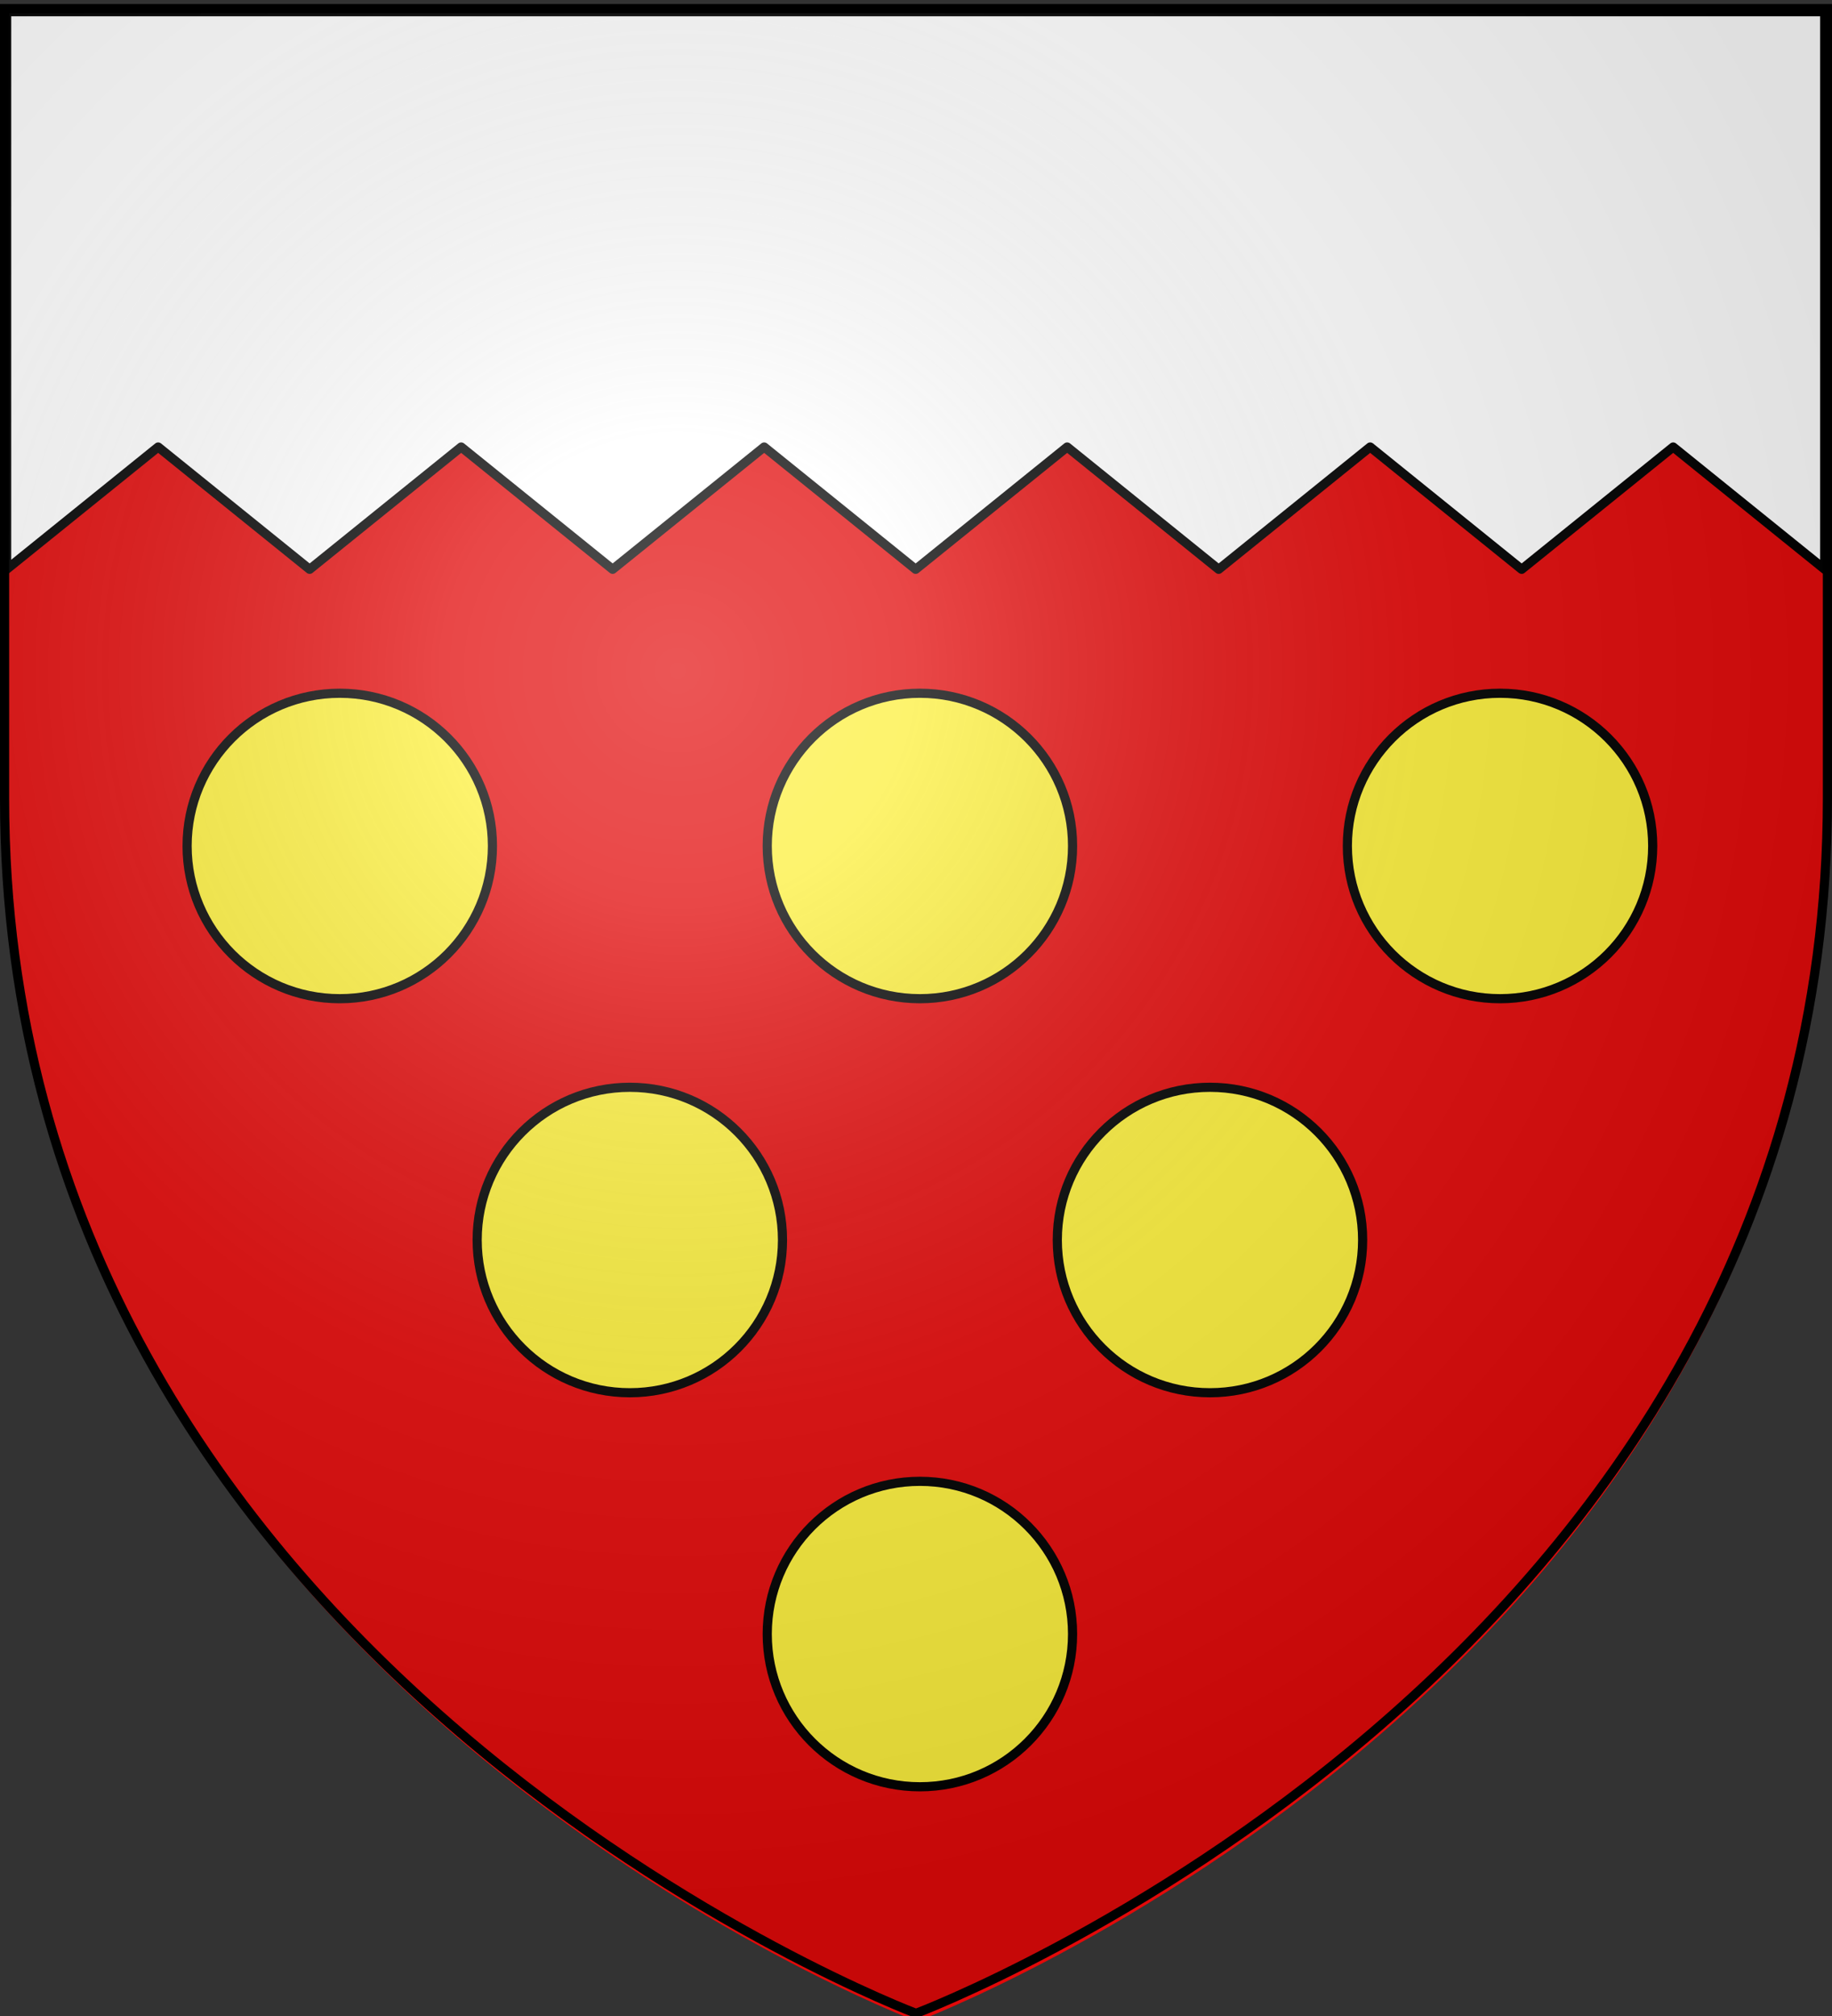 <svg xmlns="http://www.w3.org/2000/svg" xmlns:xlink="http://www.w3.org/1999/xlink" width="600" height="660" version="1.0"><rect width="100%" height="100%" fill="#333333" stroke="none"/><desc>Flag of Canton of Valais (Wallis)</desc><defs><radialGradient xlink:href="#b" id="c" cx="221.445" cy="226.331" r="300" fx="221.445" fy="226.331" gradientTransform="matrix(1.353 0 0 1.349 -77.63 -85.747)" gradientUnits="userSpaceOnUse"/><linearGradient id="b"><stop offset="0" style="stop-color:white;stop-opacity:.314"/><stop offset=".19" style="stop-color:white;stop-opacity:.251"/><stop offset=".6" style="stop-color:#6b6b6b;stop-opacity:.125"/><stop offset="1" style="stop-color:black;stop-opacity:.125"/></linearGradient></defs><g style="display:inline"><path d="M300.342 661.777s298.5-112.32 298.5-397.772V5.453h-597v258.552c0 285.451 298.5 397.772 298.5 397.772" style="fill:#e20909;fill-opacity:1;fill-rule:evenodd;stroke:none;stroke-width:1px;stroke-linecap:butt;stroke-linejoin:miter;stroke-opacity:1"/><circle cx="301.277" cy="534.957" r="50" style="display:inline;opacity:1;fill:#fcef3c;fill-opacity:1;fill-rule:nonzero;stroke:#000;stroke-width:3;stroke-linecap:square;stroke-linejoin:miter;stroke-miterlimit:4;stroke-dasharray:none;stroke-dashoffset:0;stroke-opacity:1"/><g style="display:inline" transform="translate(96.277 15.957)"><circle cx="-290" cy="250" r="50" style="display:inline;opacity:1;fill:#fcef3c;fill-opacity:1;fill-rule:nonzero;stroke:#000;stroke-width:3;stroke-linecap:square;stroke-linejoin:miter;stroke-miterlimit:4;stroke-dasharray:none;stroke-dashoffset:0;stroke-opacity:1" transform="translate(590 140)"/><circle cx="-290" cy="250" r="50" style="display:inline;opacity:1;fill:#fcef3c;fill-opacity:1;fill-rule:nonzero;stroke:#000;stroke-width:3;stroke-linecap:square;stroke-linejoin:miter;stroke-miterlimit:4;stroke-dasharray:none;stroke-dashoffset:0;stroke-opacity:1" transform="translate(400 140)"/></g><g style="display:inline" transform="translate(1.277 -3.043)"><circle cx="-290" cy="250" r="50" style="display:inline;fill:#fcef3c;fill-opacity:1;fill-rule:nonzero;stroke:#000;stroke-width:3;stroke-linecap:square;stroke-linejoin:miter;stroke-miterlimit:4;stroke-dasharray:none;stroke-dashoffset:0;stroke-opacity:1" transform="translate(780 30)"/><circle cx="-290" cy="250" r="50" style="display:inline;fill:#fcef3c;fill-opacity:1;fill-rule:nonzero;stroke:#000;stroke-width:3;stroke-linecap:square;stroke-linejoin:miter;stroke-miterlimit:4;stroke-dasharray:none;stroke-dashoffset:0;stroke-opacity:1" transform="translate(590 30)"/><circle cx="-290" cy="250" r="50" style="display:inline;fill:#fcef3c;fill-opacity:1;fill-rule:nonzero;stroke:#000;stroke-width:3;stroke-linecap:square;stroke-linejoin:miter;stroke-miterlimit:4;stroke-dasharray:none;stroke-dashoffset:0;stroke-opacity:1" transform="translate(400 30)"/></g></g><g style="display:inline"><path d="M2.18 3.83h595.422v182.553l-49.619-40.043-49.618 40.043-49.619-40.043-49.618 40.043-49.619-40.043-49.619 40.043-49.618-40.043-49.619 40.043-49.618-40.043-49.619 40.043-49.618-40.043-49.619 40.043z" style="display:inline;opacity:1;fill:#fff;fill-opacity:1;fill-rule:evenodd;stroke:#000;stroke-width:3;stroke-linecap:round;stroke-linejoin:round;stroke-miterlimit:4;stroke-dashoffset:0;stroke-opacity:1"/></g><g style="display:inline"><path d="M300 658.5s298.5-112.32 298.5-397.772V3.982H1.5v256.746C1.5 546.18 300 658.5 300 658.5" style="opacity:1;fill:url(#c);fill-opacity:1;fill-rule:evenodd;stroke:none;stroke-width:1px;stroke-linecap:butt;stroke-linejoin:miter;stroke-opacity:1"/></g><g style="display:inline"><path d="M300 659.138S1.5 546.818 1.5 261.366V2.815h597v258.551c0 285.452-298.5 397.772-298.5 397.772z" style="opacity:1;fill:none;fill-opacity:1;fill-rule:evenodd;stroke:#000;stroke-width:3;stroke-linecap:butt;stroke-linejoin:miter;stroke-miterlimit:4;stroke-dasharray:none;stroke-opacity:1"/></g></svg>